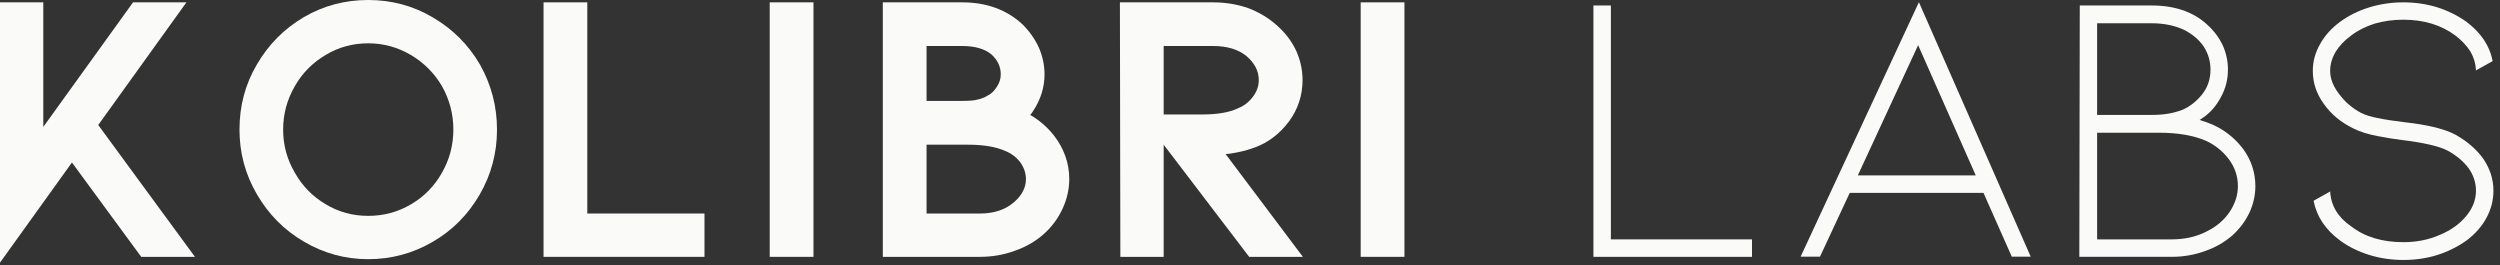 <?xml version="1.0" encoding="utf-8"?>
<svg xmlns="http://www.w3.org/2000/svg" fill="none" height="100%" overflow="visible" preserveAspectRatio="none" style="display: block;" viewBox="0 0 358 38" width="100%">
<rect x="0" y="0" width="358" height="38" fill="#333333" stroke="none"/>
<g id="Text Container">
<g id="Text Container_2">
<g id="Group">
<g id="Group_2">
<g id="Group_3">
<path d="M14.068 17.901L27.914 36.779H20.222L10.302 23.269L-0.002 37.612V0.337H6.2V18.173L19.052 0.337H26.696L14.068 17.901Z" fill="#FAFAF8" id="Vector"/>
</g>
</g>
</g>
<g id="Group_4">
<g id="Group_5">
<g id="Group_6">
<path d="M68.686 27.868C67.019 30.745 64.784 32.992 61.987 34.615C59.135 36.282 56.046 37.115 52.724 37.115C49.443 37.115 46.382 36.282 43.542 34.615C40.697 32.96 38.446 30.689 36.779 27.804C35.12 24.963 34.295 21.883 34.295 18.557C34.295 15.16 35.12 12.059 36.779 9.246C38.446 6.374 40.697 4.102 43.542 2.436C46.338 0.813 49.399 -0 52.724 -0C56.09 -0 59.175 0.833 61.987 2.5C64.828 4.158 67.075 6.406 68.734 9.246C70.357 12.131 71.17 15.236 71.17 18.557C71.17 21.915 70.341 25.016 68.686 27.868ZM63.301 12.355C62.2 10.476 60.709 8.982 58.83 7.868C56.939 6.758 54.904 6.202 52.724 6.202C50.513 6.202 48.482 6.758 46.635 7.868C44.752 8.982 43.277 10.476 42.212 12.355C41.098 14.278 40.545 16.346 40.545 18.557C40.545 20.769 41.098 22.82 42.212 24.711C43.277 26.626 44.752 28.137 46.635 29.246C48.482 30.36 50.513 30.913 52.724 30.913C54.944 30.913 56.995 30.36 58.878 29.246C60.757 28.137 62.232 26.626 63.301 24.711C64.379 22.82 64.92 20.769 64.92 18.557C64.92 16.346 64.379 14.278 63.301 12.355Z" fill="#FAFAF8" id="Vector_2"/>
</g>
</g>
</g>
<g id="Group_7">
<g id="Group_8">
<g id="Group_9">
<path d="M77.836 0.337H84.102V30.577H100.881V36.779H77.836V0.337Z" fill="#FAFAF8" id="Vector_3"/>
</g>
</g>
</g>
<g id="Group_10">
<g id="Group_11">
<g id="Group_12">
<path d="M110.223 0.336H116.489V36.779H110.223V0.336Z" fill="#FAFAF8" id="Vector_4"/>
</g>
</g>
</g>
<g id="Group_13">
<g id="Group_14">
<g id="Group_15">
<path d="M153.117 25.641C153.117 27.083 152.8 28.489 152.171 29.856C151.55 31.226 150.669 32.428 149.527 33.461C148.341 34.531 146.951 35.344 145.36 35.897C143.778 36.486 142.099 36.779 140.328 36.779H126.418V0.337H137.78C141.21 0.337 144.05 1.354 146.306 3.381C147.34 4.375 148.153 5.505 148.742 6.763C149.295 8.013 149.575 9.307 149.575 10.641C149.575 12.492 149.038 14.227 147.973 15.849C147.852 16.066 147.704 16.266 147.524 16.458C148.858 17.227 150 18.221 150.953 19.439C152.396 21.33 153.117 23.397 153.117 25.641ZM132.684 14.455H137.62C138.461 14.455 139.127 14.419 139.607 14.343C140.044 14.271 140.489 14.143 140.937 13.958L141.546 13.622C141.983 13.409 142.388 13.005 142.764 12.404C143.125 11.859 143.309 11.274 143.309 10.641C143.309 9.531 142.848 8.57 141.931 7.756C140.969 6.979 139.583 6.587 137.78 6.587H132.684V14.455ZM146.915 25.641C146.915 24.8 146.635 23.986 146.082 23.205C145.493 22.468 144.772 21.935 143.918 21.602C142.592 21.017 140.841 20.721 138.662 20.721H132.684V30.577H140.328C142.388 30.577 144.05 30.008 145.312 28.862C146.378 27.901 146.915 26.827 146.915 25.641Z" fill="#FAFAF8" id="Vector_5"/>
</g>
</g>
</g>
<g id="Group_16">
<g id="Group_17">
<g id="Group_18">
<path d="M178.88 36.779L166.637 20.721V36.779H160.435L160.371 0.337H173.72C175.491 0.337 177.174 0.617 178.768 1.17C180.315 1.759 181.685 2.588 182.871 3.654C184.045 4.692 184.946 5.873 185.579 7.196C186.208 8.566 186.525 9.992 186.525 11.474C186.525 13.654 185.876 15.625 184.586 17.388C183.247 19.163 181.625 20.401 179.714 21.106C179.041 21.362 178.28 21.582 177.438 21.763C176.549 21.955 175.904 22.051 175.499 22.051L186.573 36.779H178.88ZM166.637 6.587V16.394H172.07C174.313 16.394 176.044 16.102 177.262 15.513C178.115 15.184 178.836 14.627 179.425 13.846C179.978 13.109 180.259 12.32 180.259 11.474C180.259 10.184 179.67 9.034 178.496 8.029C177.31 7.067 175.715 6.587 173.72 6.587H166.637Z" fill="#FAFAF8" id="Vector_6"/>
</g>
</g>
</g>
<g id="Group_19">
<g id="Group_20">
<g id="Group_21">
<path d="M194.849 0.337H201.115V36.779H194.849V0.337Z" fill="#FAFAF8" id="Vector_7"/>
</g>
</g>
</g>
<g id="Group_22">
<g id="Group_23">
<g id="Group_24">
<path d="M228.178 0.785H230.678V34.279H250.886V36.779H228.178V0.785Z" fill="#FAFAF8" id="Vector_8"/>
</g>
</g>
</g>
<g id="Group_25">
<g id="Group_26">
<g id="Group_27">
<path d="M284.035 27.62H264.884L260.621 36.755H257.849L274.788 0.313L290.797 36.755H288.089L284.035 27.62ZM282.929 25.12L274.676 6.467L266.038 25.12H282.929Z" fill="#FAFAF8" id="Vector_9"/>
</g>
</g>
</g>
<g id="Group_28">
<g id="Group_29">
<g id="Group_30">
<path d="M322.968 26.65C322.968 27.944 322.688 29.198 322.135 30.416C321.546 31.666 320.717 32.772 319.651 33.733C318.537 34.695 317.247 35.432 315.773 35.945C314.254 36.502 312.664 36.778 310.997 36.778H297.76L297.824 0.785H308.129C311.482 0.785 314.158 1.726 316.157 3.605C317.075 4.451 317.796 5.428 318.321 6.538C318.802 7.652 319.042 8.794 319.042 9.968C319.042 11.378 318.705 12.692 318.032 13.91C317.367 15.16 316.518 16.137 315.484 16.843L314.987 17.179C315.693 17.395 316.302 17.612 316.814 17.836C318.585 18.617 320.068 19.799 321.253 21.378C322.395 22.972 322.968 24.727 322.968 26.65ZM300.308 16.458H308.016C308.978 16.458 309.787 16.402 310.452 16.282C311.113 16.177 311.798 15.993 312.503 15.737C313.601 15.256 314.563 14.499 315.388 13.461C316.157 12.467 316.542 11.306 316.542 9.968C316.542 8.794 316.225 7.704 315.596 6.698C314.931 5.705 313.978 4.895 312.728 4.262C311.39 3.645 309.859 3.333 308.129 3.333H300.308V16.458ZM310.997 34.278C312.844 34.278 314.491 33.91 315.933 33.172C317.375 32.479 318.501 31.522 319.314 30.304C320.084 29.118 320.468 27.9 320.468 26.65C320.468 25.24 320.027 23.95 319.154 22.772C318.265 21.618 317.175 20.749 315.885 20.16C314.11 19.391 311.87 19.006 309.17 19.006H300.308V34.278H310.997Z" fill="#FAFAF8" id="Vector_10"/>
</g>
</g>
</g>
<g id="Group_31">
<g id="Group_32">
<g id="Group_33">
<path d="M357.059 27.308C357.059 28.678 356.726 29.968 356.065 31.186C355.392 32.436 354.431 33.526 353.181 34.455C350.552 36.306 347.544 37.227 344.158 37.227C342.46 37.227 340.829 36.987 339.271 36.506C337.72 36.026 336.338 35.344 335.12 34.455C333.013 32.908 331.743 31.006 331.306 28.75L333.678 27.42C333.794 29.451 334.791 31.114 336.674 32.404C338.629 33.922 341.121 34.679 344.158 34.679C346.069 34.679 347.82 34.327 349.415 33.622C350.993 32.961 352.251 32.059 353.181 30.913C354.098 29.803 354.559 28.602 354.559 27.308C354.559 26.166 354.21 25.096 353.517 24.102C352.768 23.101 351.754 22.252 350.472 21.554C349.242 20.925 347.063 20.425 343.934 20.048C343.045 19.944 341.919 19.759 340.553 19.503C339.15 19.247 337.972 18.878 337.011 18.397C335.192 17.512 333.774 16.326 332.748 14.84C331.71 13.409 331.194 11.843 331.194 10.144C331.194 8.81 331.538 7.532 332.235 6.314C332.908 5.096 333.87 4.03 335.12 3.109C336.338 2.224 337.72 1.538 339.271 1.058C340.829 0.577 342.46 0.337 344.158 0.337C347.544 0.337 350.552 1.262 353.181 3.109C355.284 4.692 356.538 6.571 356.947 8.75L354.559 10.08C354.527 9.163 354.27 8.277 353.79 7.42C353.265 6.579 352.544 5.801 351.626 5.096C349.595 3.582 347.107 2.821 344.158 2.821C342.716 2.821 341.346 3.009 340.056 3.381C338.762 3.79 337.636 4.359 336.674 5.096C335.713 5.801 334.976 6.579 334.463 7.42C333.938 8.309 333.678 9.215 333.678 10.144C333.678 11.246 334.102 12.352 334.96 13.461C335.801 14.607 336.855 15.509 338.117 16.17C338.81 16.502 339.583 16.743 340.44 16.891C341.25 17.083 342.544 17.288 344.319 17.5C347.716 17.877 350.172 18.485 351.69 19.327C353.389 20.288 354.711 21.454 355.665 22.82C356.594 24.223 357.059 25.717 357.059 27.308Z" fill="#FAFAF8" id="Vector_11"/>
</g>
</g>
</g>
</g>
</g>
</svg>